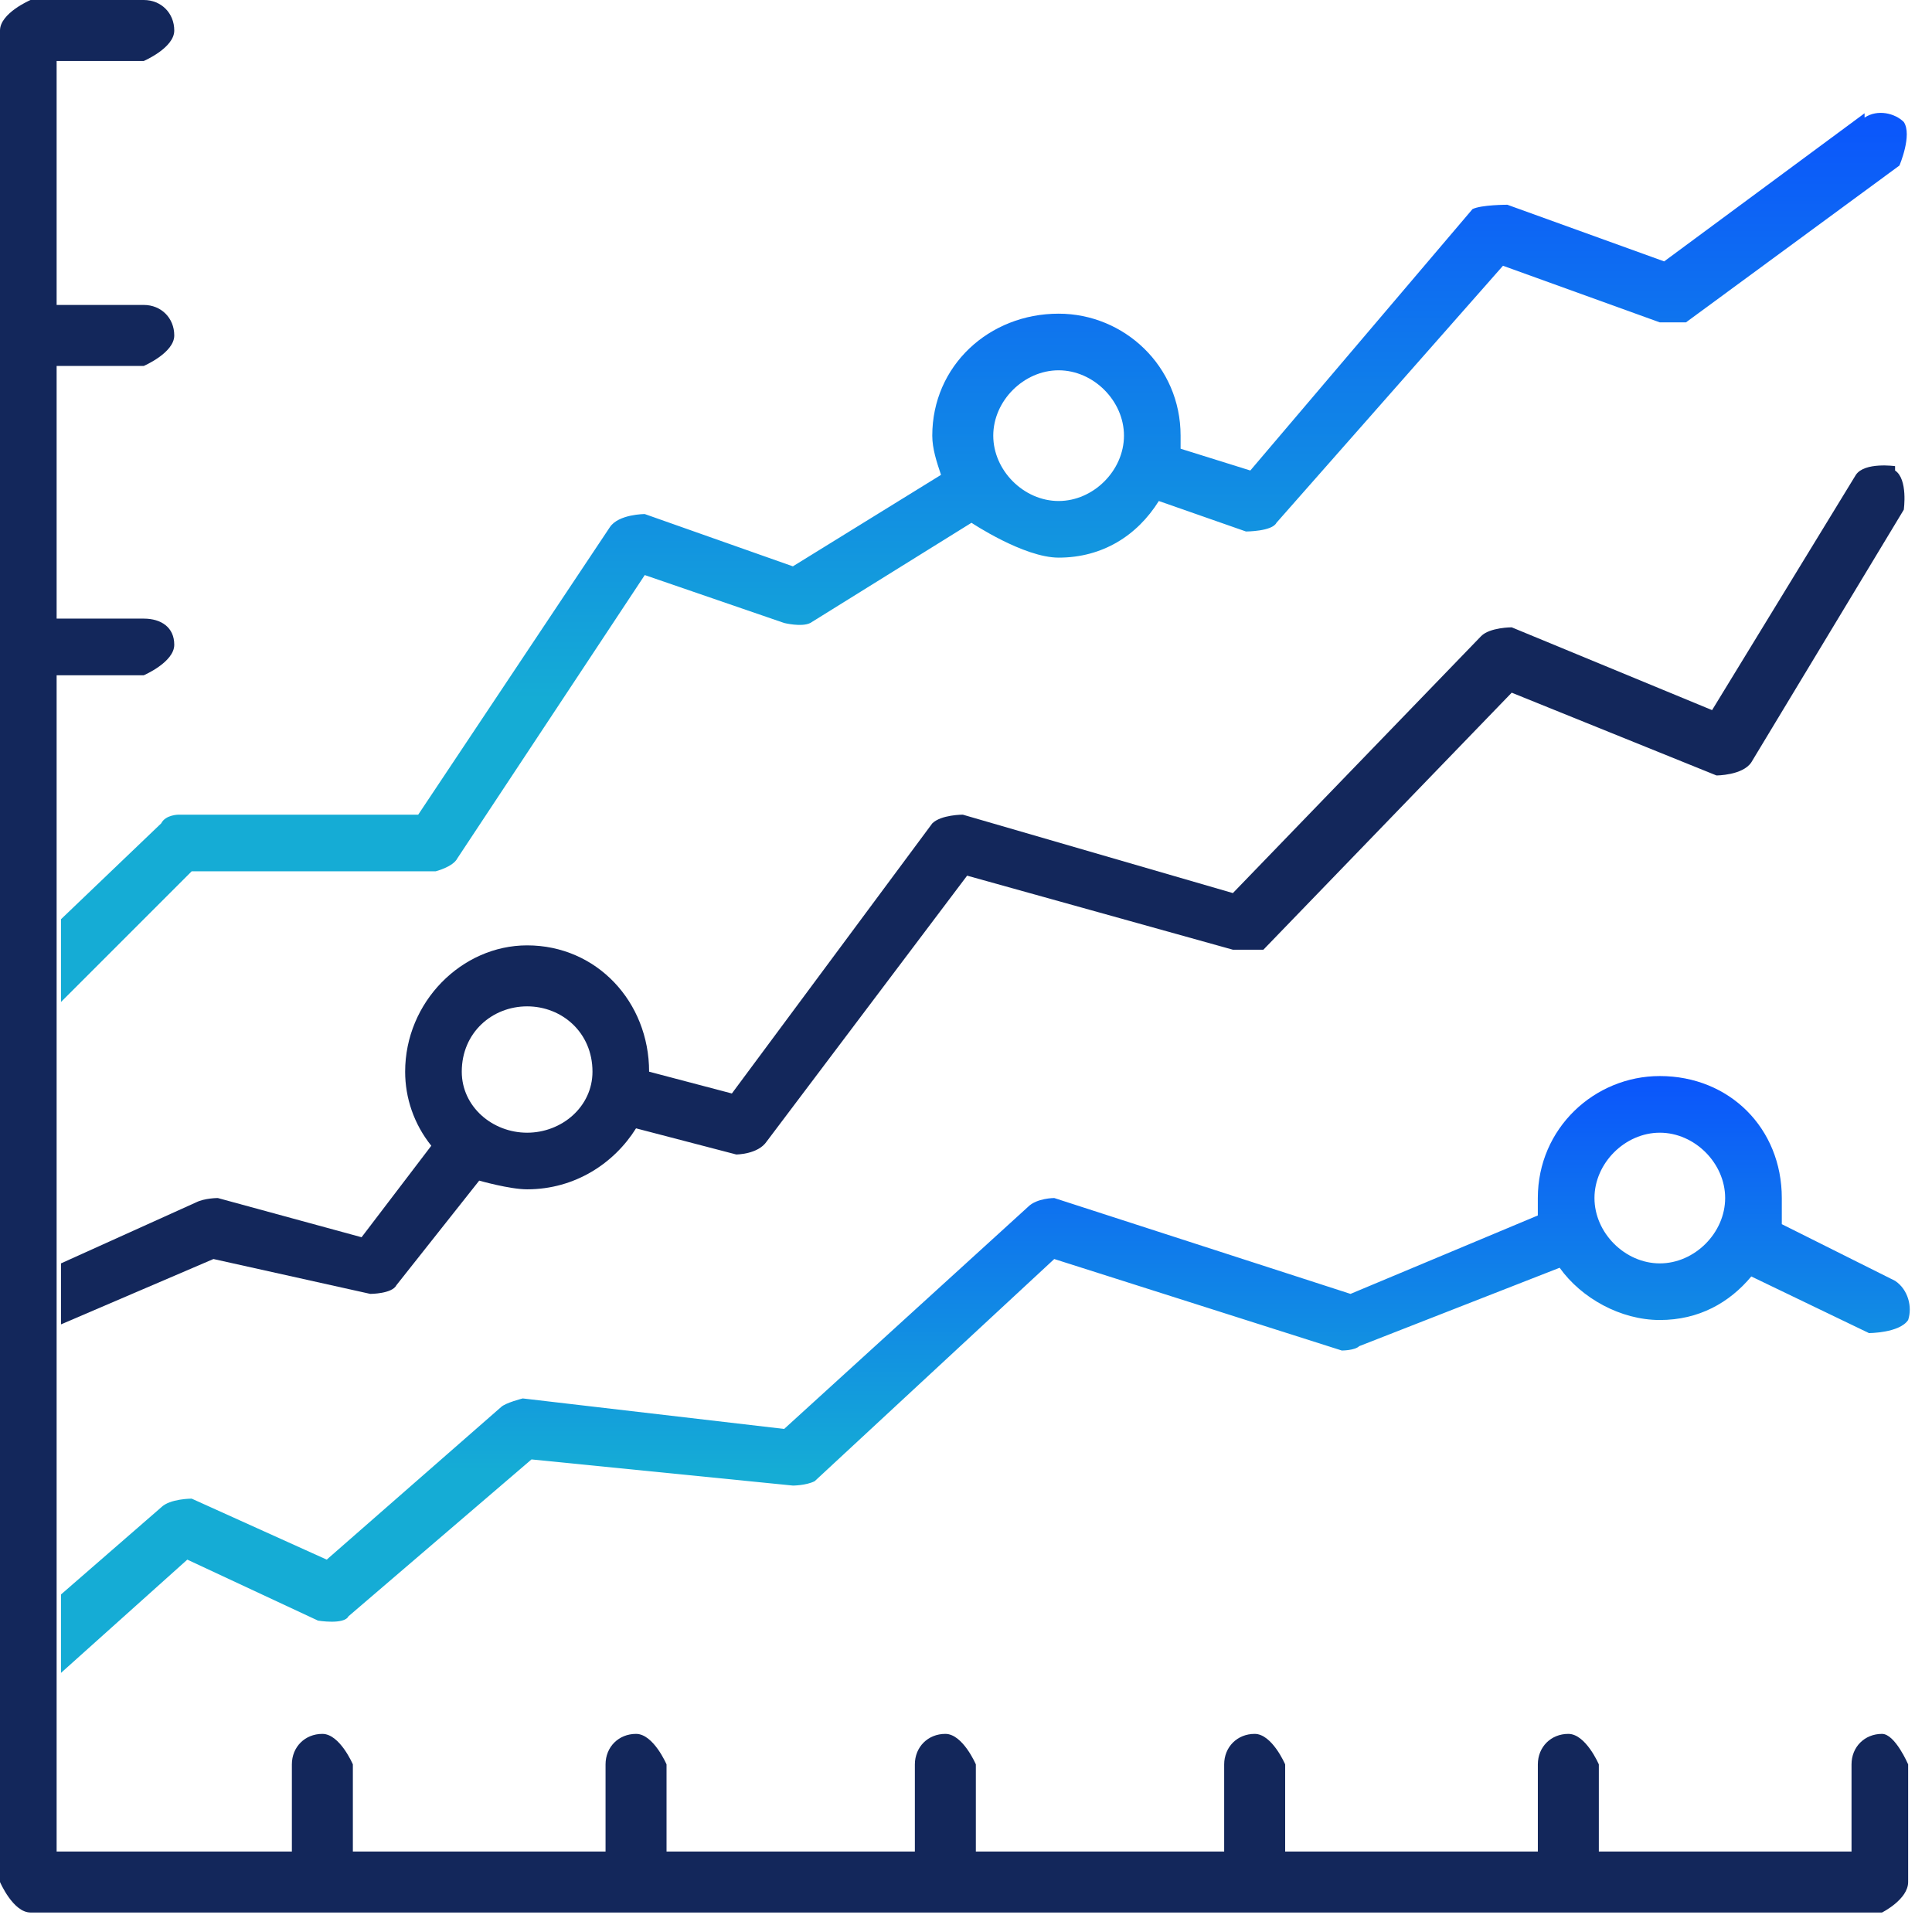 <svg width="81" height="81" viewBox="0 0 81 81" fill="none" xmlns="http://www.w3.org/2000/svg">
<path d="M78.173 4.749L69.771 10.959L63.196 8.584C63.196 8.584 62.1 8.584 61.735 8.767L52.42 19.726L49.497 18.813V18.265C49.497 15.342 47.123 13.151 44.383 13.151C41.461 13.151 39.086 15.342 39.086 18.265C39.086 18.813 39.269 19.361 39.452 19.909L33.242 23.744L27.032 21.552C27.032 21.552 25.936 21.552 25.57 22.1L17.534 34.155H7.488C7.488 34.155 6.94 34.155 6.758 34.52L2.557 38.539V42.009L8.036 36.53H18.264C18.264 36.53 18.995 36.347 19.178 35.982L27.032 24.11L32.876 26.119C32.876 26.119 33.607 26.301 33.972 26.119L40.73 21.918C40.73 21.918 42.922 23.379 44.383 23.379C46.21 23.379 47.671 22.466 48.584 21.005L52.237 22.283C52.237 22.283 53.333 22.283 53.516 21.918L63.013 11.142L69.589 13.516C69.589 13.516 70.319 13.516 70.684 13.516L79.634 6.941C79.634 6.941 80.182 5.662 79.817 5.114C79.452 4.749 78.721 4.566 78.173 4.931V4.749ZM44.383 21.005C42.922 21.005 41.643 19.726 41.643 18.265C41.643 16.804 42.922 15.525 44.383 15.525C45.844 15.525 47.123 16.804 47.123 18.265C47.123 19.726 45.844 21.005 44.383 21.005Z" fill="url(#paint0_linear_311_154)"/>
<path d="M79.452 19.543C79.452 19.543 78.173 19.361 77.808 19.909L71.78 29.772L63.379 26.301C63.379 26.301 62.465 26.301 62.1 26.667L51.689 37.443L40.365 34.155C40.365 34.155 39.452 34.155 39.086 34.521L30.684 45.845L27.214 44.931C27.214 42.009 25.022 39.635 22.1 39.635C19.36 39.635 16.986 42.009 16.986 44.931C16.986 46.027 17.351 47.123 18.082 48.036L15.159 51.872L9.132 50.228C9.132 50.228 8.584 50.228 8.219 50.411L2.557 52.968V55.525L8.949 52.785L15.525 54.247C15.525 54.247 16.438 54.247 16.621 53.881L20.091 49.498C20.091 49.498 21.369 49.863 22.1 49.863C24.109 49.863 25.753 48.767 26.666 47.306L30.867 48.402C30.867 48.402 31.78 48.402 32.146 47.854L40.547 36.712L51.689 39.817C51.689 39.817 52.602 39.817 52.968 39.817L63.379 29.041L71.963 32.511C71.963 32.511 73.059 32.511 73.424 31.963L79.817 21.37C79.817 21.37 80 20.091 79.452 19.726V19.543ZM22.1 47.489C20.639 47.489 19.36 46.393 19.36 44.931C19.36 43.288 20.639 42.192 22.1 42.192C23.561 42.192 24.84 43.288 24.84 44.931C24.84 46.393 23.561 47.489 22.1 47.489Z" fill="#13275B"/>
<path d="M79.452 53.699L74.703 51.324V50.228C74.703 47.306 72.511 45.114 69.589 45.114C66.849 45.114 64.474 47.306 64.474 50.228V50.959L56.621 54.247L44.2 50.228C44.2 50.228 43.47 50.228 43.105 50.594L32.876 59.909L21.917 58.63C21.917 58.63 21.187 58.813 21.004 58.995L13.698 65.388L8.036 62.831C8.036 62.831 7.123 62.831 6.758 63.196L2.557 66.849V70.137L7.853 65.388L13.333 67.945C13.333 67.945 14.429 68.128 14.611 67.763L22.283 61.187L33.242 62.283C33.242 62.283 33.789 62.283 34.155 62.1L44.2 52.785L56.255 56.621C56.255 56.621 56.803 56.621 56.986 56.438L65.388 53.151C66.301 54.429 67.945 55.342 69.589 55.342C71.232 55.342 72.511 54.612 73.424 53.516L78.356 55.89C78.356 55.89 79.634 55.89 80 55.342C80.182 54.794 80 54.064 79.452 53.699ZM69.589 52.968C68.127 52.968 66.849 51.69 66.849 50.228C66.849 48.767 68.127 47.489 69.589 47.489C71.05 47.489 72.328 48.767 72.328 50.228C72.328 51.69 71.05 52.968 69.589 52.968Z" fill="url(#paint1_linear_311_154)"/>
<path d="M2.374 38.539V28.311H6.027C6.027 28.311 7.306 27.763 7.306 27.032C7.306 26.301 6.758 25.936 6.027 25.936H2.374V15.342H6.027C6.027 15.342 7.306 14.794 7.306 14.064C7.306 13.333 6.758 12.785 6.027 12.785H2.374V2.557H6.027C6.027 2.557 7.306 2.009 7.306 1.279C7.306 0.548 6.758 0 6.027 0H1.279C1.279 0 0 0.548 0 1.279V78.904C0 78.904 0.548 80.183 1.279 80.183H78.904C78.904 80.183 80 79.635 80 78.904V73.973C80 73.973 79.452 72.694 78.904 72.694C78.174 72.694 77.626 73.242 77.626 73.973V77.626H67.032V73.973C67.032 73.973 66.484 72.694 65.753 72.694C65.023 72.694 64.475 73.242 64.475 73.973V77.626H53.881V73.973C53.881 73.973 53.333 72.694 52.603 72.694C51.872 72.694 51.324 73.242 51.324 73.973V77.626H40.913V73.973C40.913 73.973 40.365 72.694 39.635 72.694C38.904 72.694 38.356 73.242 38.356 73.973V77.626H27.945V73.973C27.945 73.973 27.397 72.694 26.667 72.694C25.936 72.694 25.388 73.242 25.388 73.973V77.626H14.794V73.973C14.794 73.973 14.247 72.694 13.516 72.694C12.785 72.694 12.237 73.242 12.237 73.973V77.626H2.374V38.539Z" fill="#13275B"/>
<defs>
<linearGradient id="paint0_linear_311_154" x1="41.25" y1="4.732" x2="41.25" y2="42.009" gradientUnits="userSpaceOnUse">
<stop stop-color="#0B55FC"/>
<stop offset="0.66" stop-color="#15ACD5"/>
</linearGradient>
<linearGradient id="paint1_linear_311_154" x1="41.312" y1="45.114" x2="41.312" y2="70.137" gradientUnits="userSpaceOnUse">
<stop stop-color="#0B55FC"/>
<stop offset="0.66" stop-color="#15ACD5"/>
</linearGradient>
</defs>
</svg>
